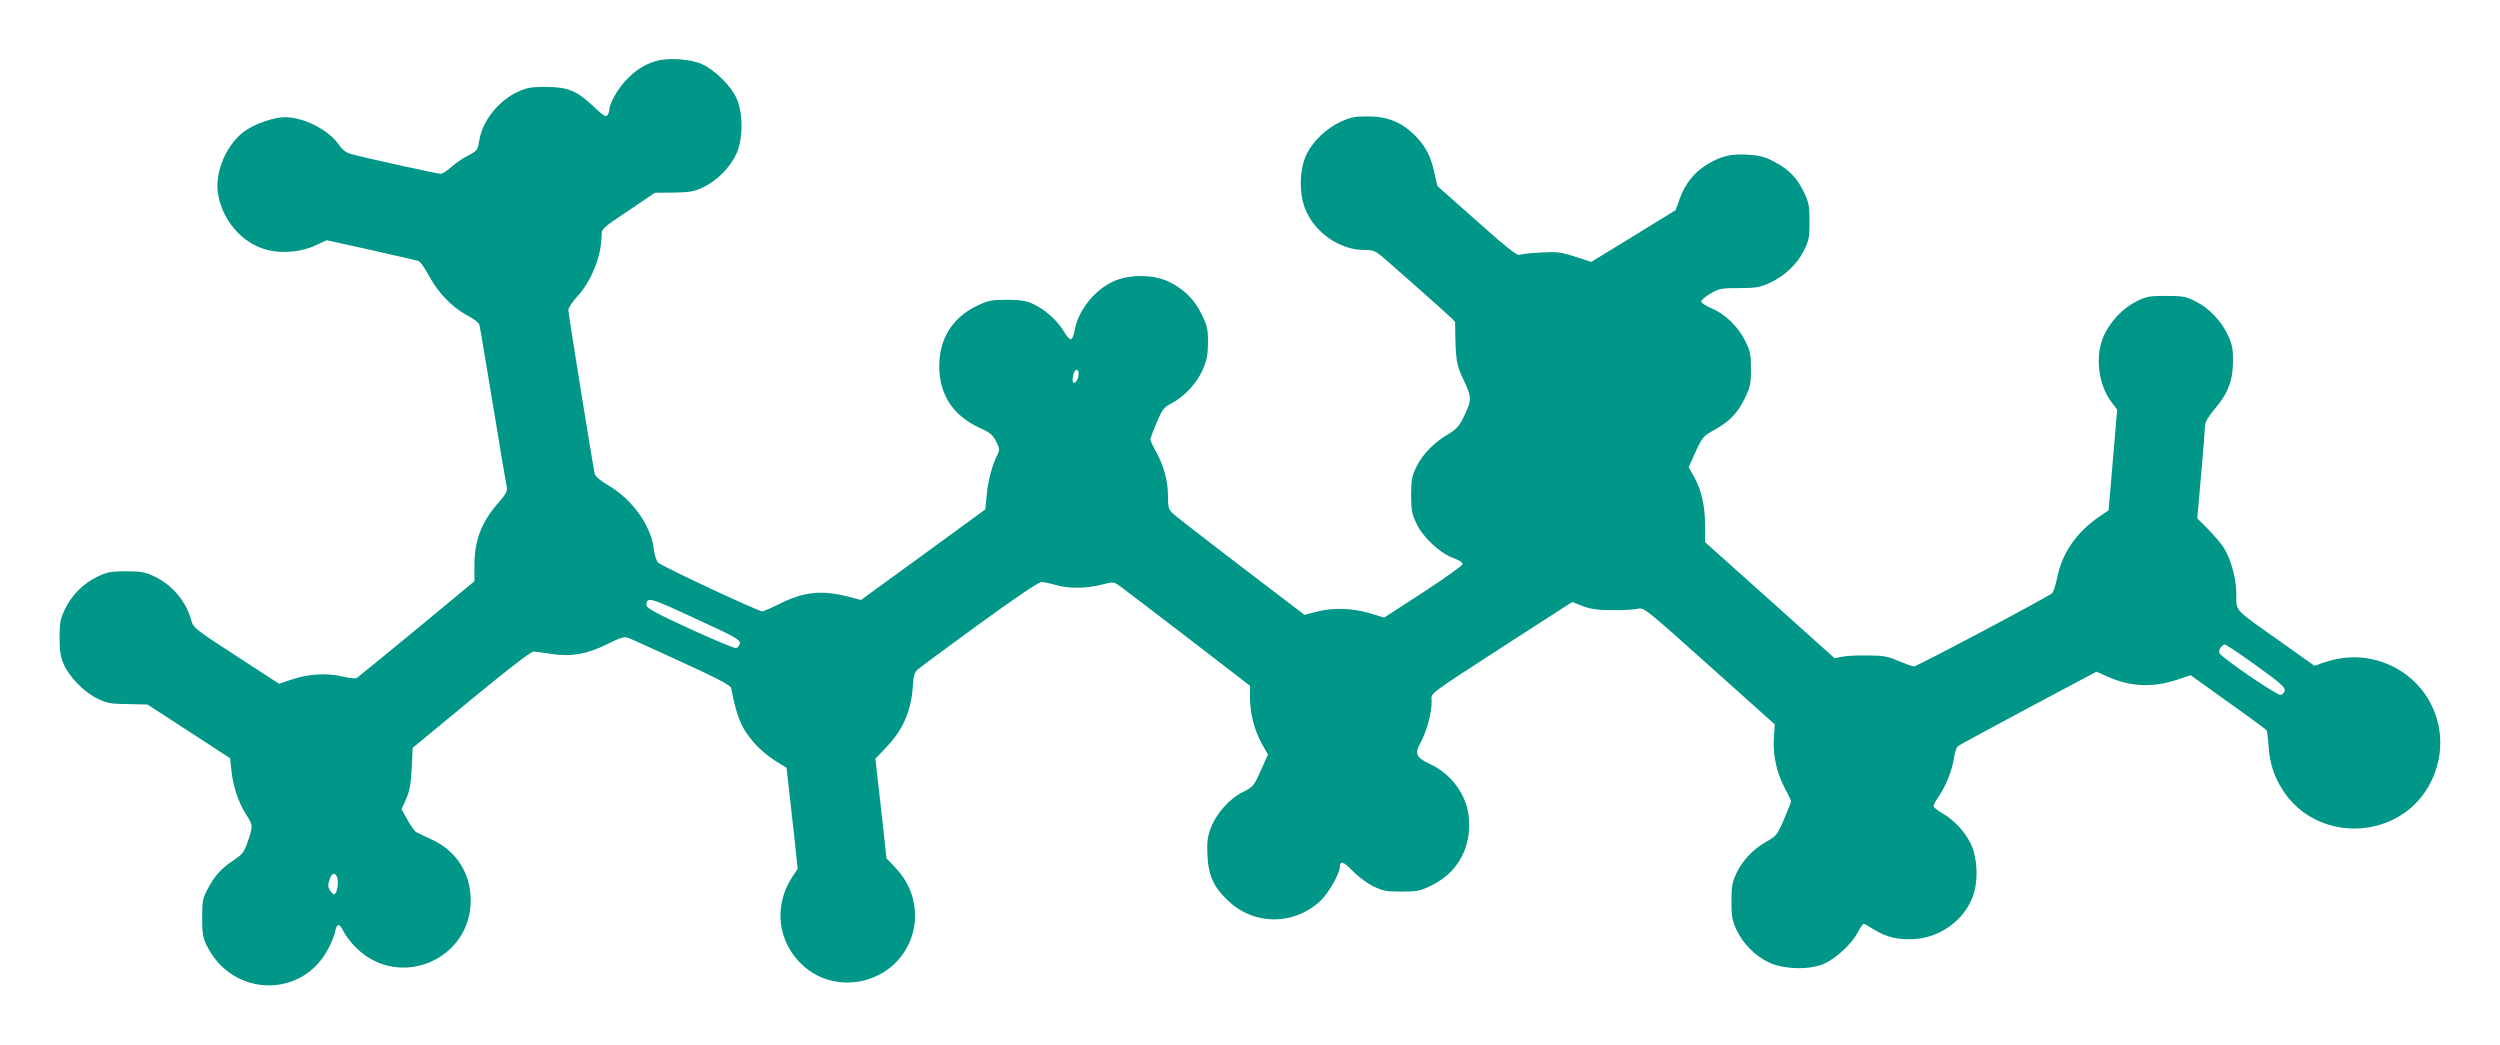 <?xml version="1.0" standalone="no"?>
<!DOCTYPE svg PUBLIC "-//W3C//DTD SVG 20010904//EN"
 "http://www.w3.org/TR/2001/REC-SVG-20010904/DTD/svg10.dtd">
<svg version="1.0" xmlns="http://www.w3.org/2000/svg"
 width="1280pt" height="535pt" viewBox="0 0 1280 535"
 preserveAspectRatio="xMidYMid meet">
<g transform="translate(0,535) scale(0.1,-0.1)"
fill="#009688" stroke="none">
<path d="M3353 5036 c-59 -19 -104 -49 -153 -102 -40 -44 -79 -114 -80 -144 0
-8 -4 -22 -10 -30 -7 -11 -21 -3 -69 43 -86 82 -134 102 -246 102 -77 0 -98
-4 -146 -26 -98 -46 -179 -149 -195 -247 -8 -51 -11 -55 -62 -81 -24 -12 -60
-37 -81 -56 -21 -19 -46 -35 -54 -35 -16 0 -381 80 -458 101 -25 6 -45 21 -64
48 -52 76 -180 141 -276 141 -55 0 -149 -32 -203 -69 -92 -64 -155 -204 -141
-314 17 -128 106 -244 223 -287 81 -31 194 -25 276 13 l59 27 226 -50 c124
-28 234 -53 243 -56 10 -3 34 -37 55 -77 46 -86 119 -162 196 -202 34 -18 60
-38 62 -50 3 -11 34 -198 70 -415 36 -217 67 -405 70 -417 4 -16 -7 -36 -39
-72 -90 -101 -127 -196 -127 -327 l0 -80 -296 -245 c-163 -134 -301 -247 -307
-251 -6 -3 -41 0 -76 9 -80 18 -172 13 -259 -17 l-62 -21 -220 143 c-210 136
-220 144 -230 183 -27 97 -97 180 -189 224 -46 22 -69 26 -145 26 -78 0 -97
-4 -147 -28 -72 -35 -130 -93 -165 -165 -24 -50 -28 -69 -28 -147 0 -71 5
-100 22 -137 30 -67 105 -143 172 -175 49 -24 69 -27 156 -28 l100 -2 211
-137 212 -138 7 -65 c9 -81 36 -162 75 -223 36 -56 36 -59 9 -138 -19 -55 -27
-66 -75 -98 -63 -42 -95 -78 -132 -148 -24 -45 -27 -62 -27 -146 0 -79 4 -103
24 -142 131 -266 493 -272 624 -11 14 26 28 63 32 80 10 48 22 49 45 2 12 -23
41 -61 66 -84 219 -213 584 -60 584 245 0 138 -72 252 -198 311 -37 17 -73 34
-80 38 -8 3 -28 31 -45 62 l-31 56 24 54 c18 41 24 78 28 157 l5 103 299 247
c201 165 307 247 321 246 12 -1 52 -6 90 -12 100 -16 184 -1 286 50 71 35 87
40 110 31 14 -5 138 -61 274 -124 192 -88 249 -118 251 -134 29 -151 53 -207
123 -285 24 -27 71 -66 102 -85 l58 -36 11 -97 c6 -53 19 -170 29 -259 l17
-161 -27 -41 c-99 -150 -76 -338 56 -456 170 -153 448 -93 542 117 57 127 32
275 -65 379 -28 30 -50 54 -51 54 0 0 -13 115 -28 255 l-29 255 52 55 c91 95
131 188 140 319 2 45 9 68 22 81 11 10 153 115 316 234 182 132 306 216 320
216 13 0 45 -7 72 -15 64 -19 154 -19 234 1 63 16 64 16 96 -7 17 -12 174
-132 349 -266 l317 -244 0 -62 c0 -80 23 -167 61 -236 l31 -54 -37 -83 c-35
-78 -40 -84 -91 -109 -68 -33 -137 -110 -164 -183 -18 -47 -21 -72 -18 -142 6
-107 33 -166 113 -238 131 -120 329 -119 463 3 41 37 102 142 102 176 0 34 19
29 64 -19 26 -27 72 -62 104 -78 50 -25 68 -29 147 -29 82 0 97 3 157 33 136
67 207 202 187 359 -14 109 -92 212 -195 260 -74 34 -83 53 -50 112 31 58 56
150 56 208 0 50 -40 19 402 306 l318 205 52 -21 c41 -15 77 -21 153 -21 55 -1
114 3 131 7 31 8 41 -1 366 -292 l335 -300 -5 -73 c-5 -88 15 -176 58 -257 17
-30 30 -59 30 -64 0 -4 -16 -46 -36 -92 -33 -78 -40 -86 -88 -113 -70 -40
-124 -96 -155 -162 -22 -47 -26 -69 -26 -145 0 -76 4 -99 26 -146 34 -72 96
-134 168 -168 76 -35 211 -38 283 -4 61 28 139 101 169 158 13 25 27 45 31 45
4 0 28 -13 52 -29 65 -40 124 -54 209 -49 132 9 252 96 297 216 31 80 25 205
-12 277 -32 61 -83 116 -143 151 -25 14 -45 31 -45 37 0 7 14 32 30 55 35 53
66 131 75 195 4 25 13 51 20 57 8 6 170 94 361 196 l348 185 56 -25 c118 -53
233 -58 360 -15 l66 22 191 -137 c105 -74 194 -140 198 -145 3 -6 7 -41 10
-78 6 -91 27 -157 73 -229 182 -281 614 -255 760 46 132 272 -31 583 -331 630
-72 11 -148 3 -227 -25 l-40 -14 -177 126 c-239 169 -223 152 -223 239 0 80
-26 176 -63 238 -13 21 -50 64 -81 96 l-56 56 20 227 c11 125 20 238 20 251 0
15 20 48 50 83 66 76 93 146 93 243 1 60 -4 86 -25 132 -35 75 -98 141 -167
175 -49 25 -67 28 -151 28 -84 0 -102 -3 -151 -28 -69 -34 -132 -100 -167
-175 -47 -104 -30 -251 41 -344 l27 -35 -22 -258 -22 -258 -46 -31 c-117 -80
-190 -184 -216 -308 -8 -40 -20 -78 -27 -85 -18 -18 -690 -374 -707 -375 -8 0
-44 13 -80 28 -55 24 -79 28 -160 28 -52 1 -111 -2 -131 -7 l-36 -7 -331 297
-332 297 0 86 c0 99 -19 183 -57 250 l-27 48 35 78 c34 74 39 81 95 112 81 45
119 85 157 162 28 57 32 74 32 150 0 73 -4 93 -28 142 -36 74 -105 141 -173
169 -30 13 -54 28 -54 35 0 7 21 26 48 41 43 26 56 28 147 28 87 0 107 4 157
27 76 35 142 98 175 167 24 48 28 68 28 146 0 76 -4 98 -26 145 -36 77 -78
121 -151 160 -51 27 -77 34 -138 38 -89 5 -136 -6 -210 -50 -65 -40 -112 -98
-140 -176 l-21 -58 -216 -133 -216 -132 -83 27 c-74 24 -94 26 -176 21 -51 -2
-100 -8 -109 -12 -12 -4 -71 42 -215 171 -110 97 -201 178 -203 180 -2 2 -9
32 -17 69 -18 85 -45 136 -100 192 -67 67 -141 97 -239 97 -67 0 -90 -4 -140
-27 -73 -34 -138 -95 -173 -162 -38 -73 -43 -197 -11 -280 46 -123 177 -215
304 -215 54 0 56 -1 147 -82 234 -206 318 -281 318 -287 3 -203 5 -214 44
-297 43 -91 42 -102 -2 -193 -21 -43 -38 -61 -77 -84 -71 -41 -132 -103 -163
-167 -23 -47 -27 -67 -27 -145 0 -78 4 -97 28 -147 35 -72 121 -151 188 -175
32 -12 49 -23 47 -32 -2 -8 -93 -73 -202 -144 l-199 -129 -76 23 c-90 26 -190
29 -274 6 l-58 -15 -47 36 c-320 243 -602 460 -624 480 -25 23 -28 33 -28 92
0 78 -21 155 -61 227 -16 29 -29 57 -29 63 0 6 14 44 32 86 27 65 37 78 71 96
66 33 132 102 163 171 23 51 28 76 29 142 0 71 -4 88 -33 147 -38 77 -92 130
-171 167 -79 37 -201 37 -281 0 -99 -46 -181 -151 -198 -252 -4 -22 -12 -42
-18 -44 -7 -2 -23 16 -37 40 -33 56 -97 113 -156 140 -36 17 -66 22 -136 22
-82 0 -96 -3 -157 -33 -123 -60 -189 -168 -189 -306 0 -150 73 -258 216 -321
43 -19 59 -33 75 -65 18 -36 19 -43 7 -68 -27 -53 -48 -130 -55 -205 l-7 -75
-318 -232 -319 -232 -56 15 c-141 37 -233 29 -357 -33 -44 -22 -85 -40 -92
-40 -22 0 -518 232 -534 250 -9 10 -19 42 -22 72 -14 117 -111 252 -231 322
-41 24 -68 47 -71 60 -12 56 -135 819 -135 838 0 11 20 42 44 68 73 78 125
208 126 312 0 37 2 39 137 129 l136 92 96 1 c81 1 105 5 151 27 70 33 136 99
169 169 36 76 37 209 2 287 -28 63 -112 146 -178 175 -60 27 -180 34 -240 14z
m2169 -1607 c-3 -26 -18 -46 -28 -37 -3 4 -3 21 1 38 8 36 31 35 27 -1z
m-1951 -1251 c192 -88 220 -104 217 -122 -2 -11 -10 -22 -19 -24 -9 -2 -116
43 -238 99 -162 74 -221 106 -221 119 0 47 13 43 261 -72z m7980 -235 c118
-85 149 -111 147 -127 -2 -12 -11 -22 -21 -24 -18 -4 -306 193 -314 215 -6 14
14 43 29 43 5 0 77 -48 159 -107z m-9821 -1112 c0 -20 -5 -43 -10 -51 -9 -13
-12 -12 -25 4 -18 23 -18 36 -5 70 14 38 40 23 40 -23z"/>
</g>
</svg>
